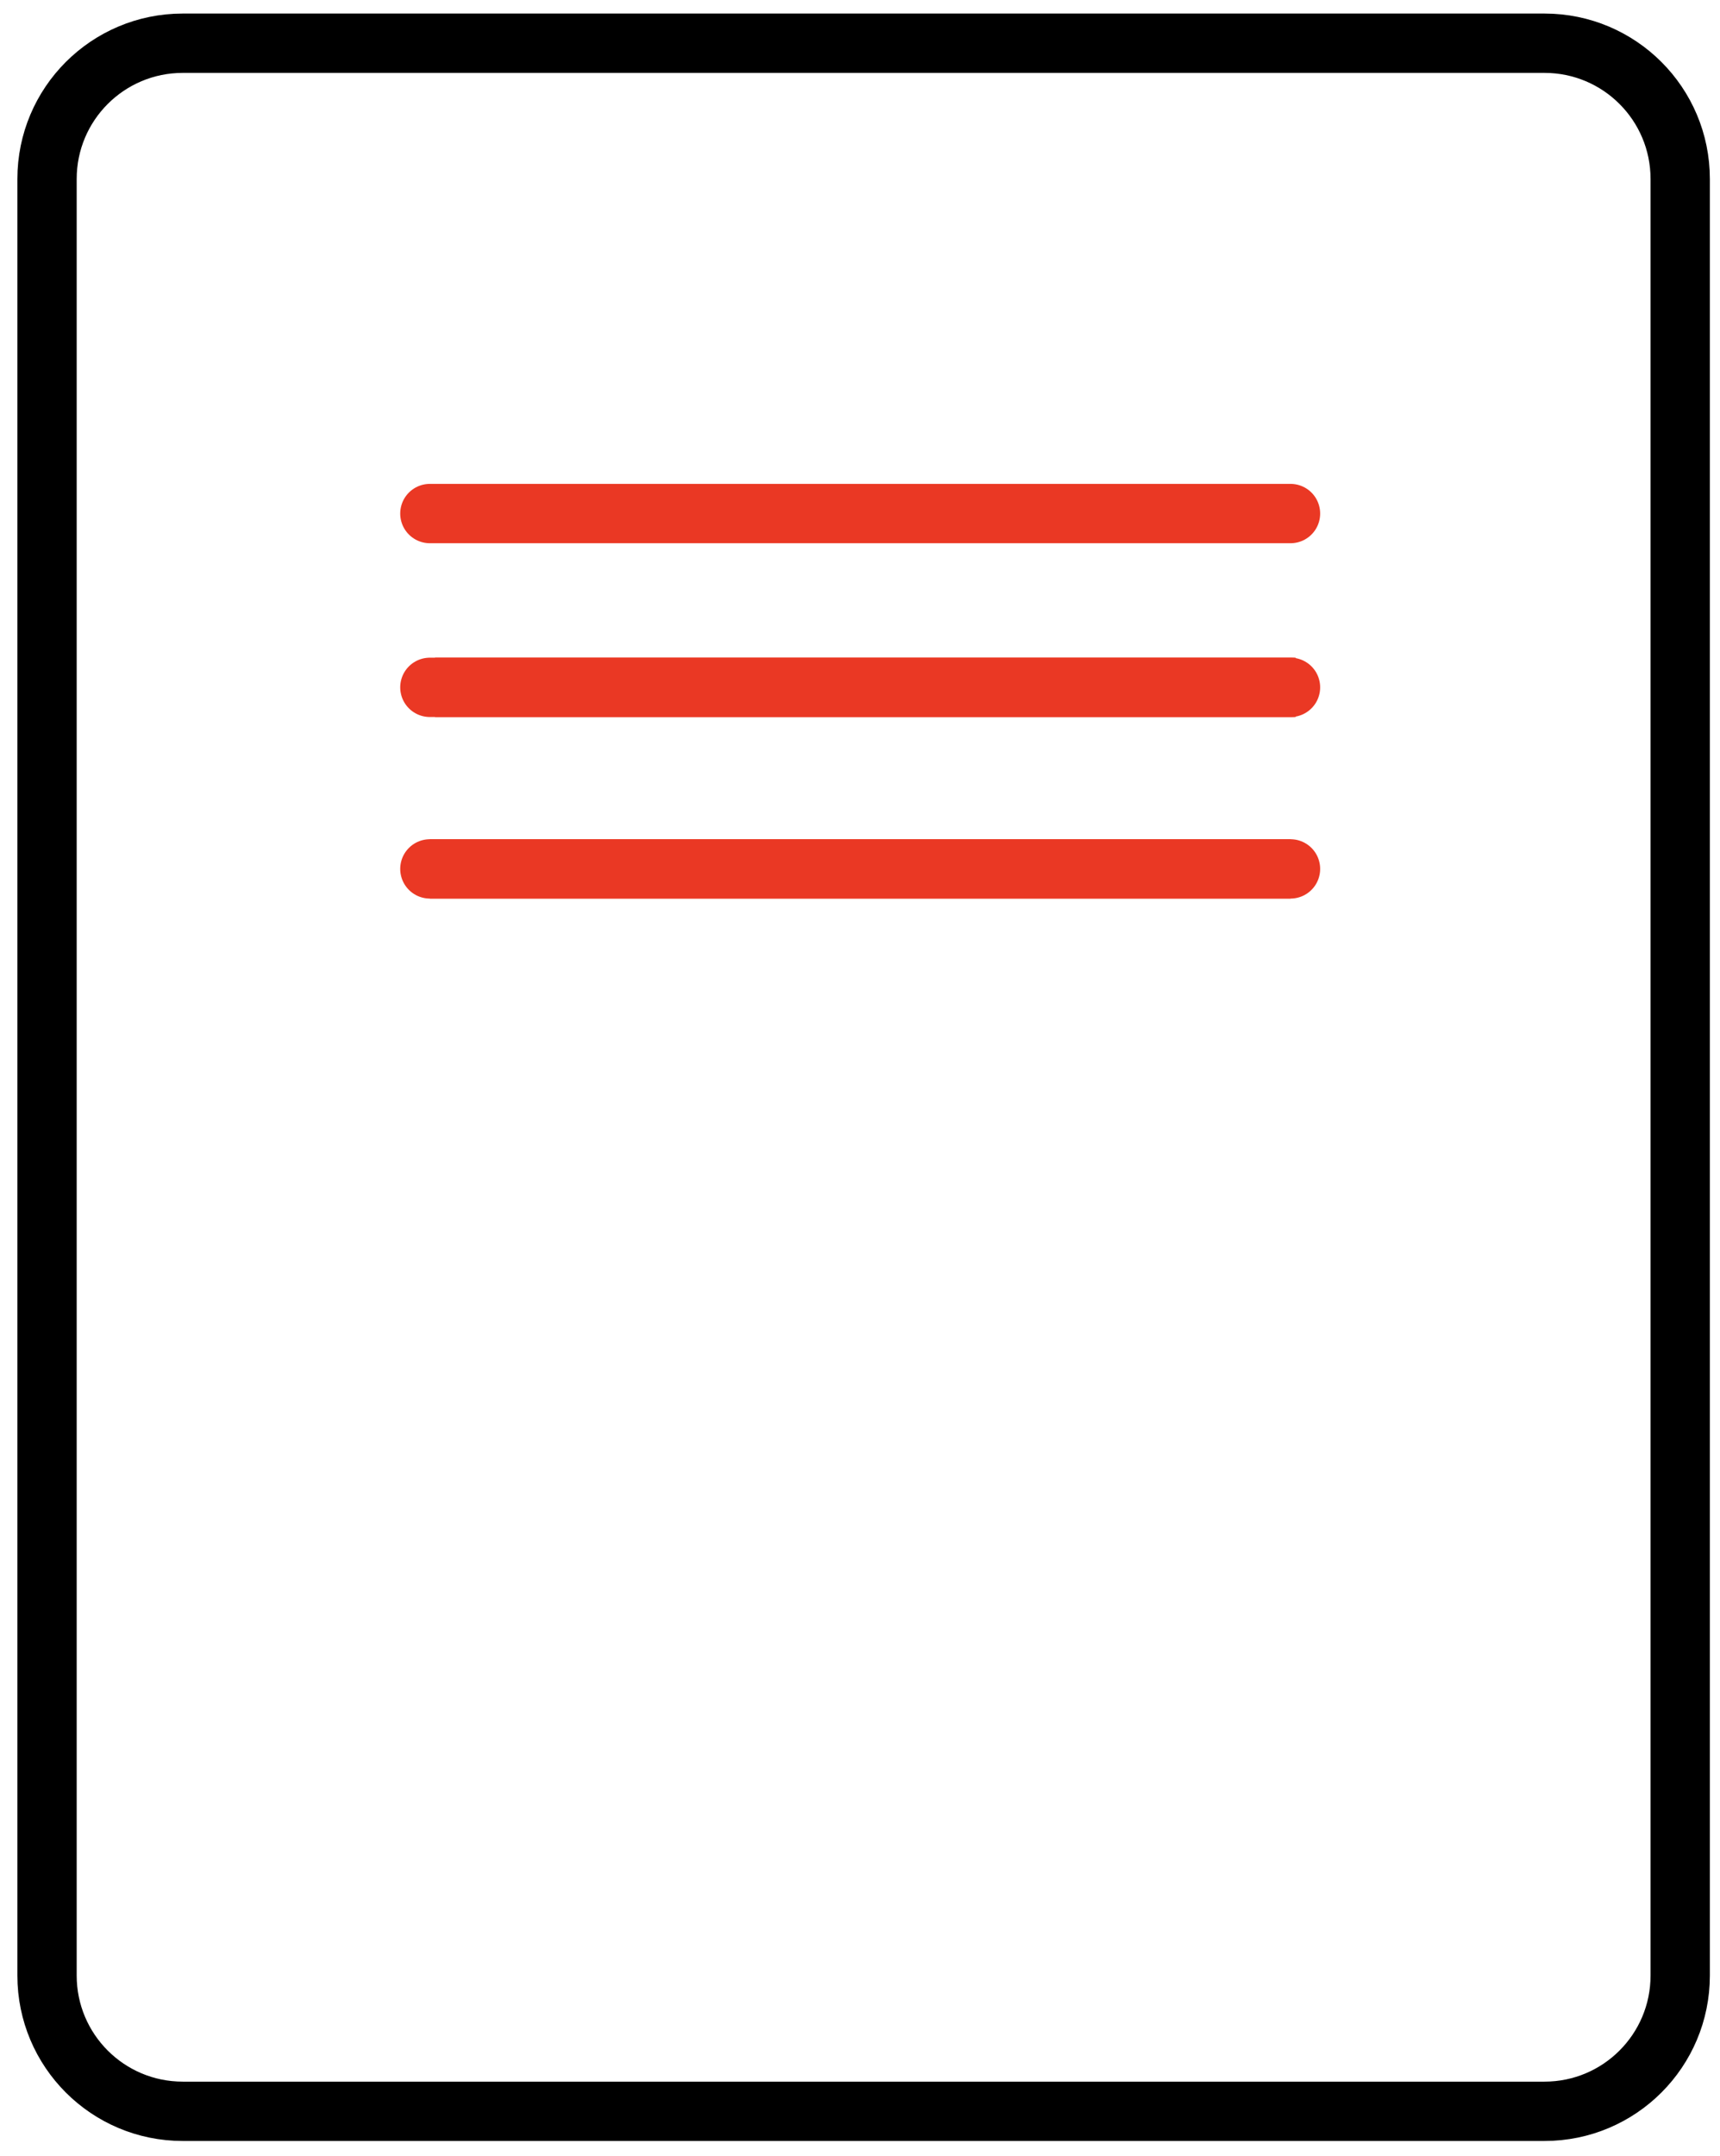 <svg width="87" height="109" viewBox="0 0 87 109" fill="none" xmlns="http://www.w3.org/2000/svg">
<path d="M78.125 2.185H9.242C5.452 2.185 2.379 5.257 2.379 9.047V99.872C2.379 103.662 5.452 106.734 9.242 106.734H78.125C81.915 106.734 84.987 103.662 84.987 99.872V9.047C84.987 5.257 81.915 2.185 78.125 2.185Z" stroke="black" stroke-width="3" stroke-miterlimit="10"/>
<path d="M22.005 34.748H65.538" stroke="#EA3824" stroke-width="3" stroke-miterlimit="10"/>
<path d="M21.743 43.926H65.276" stroke="#EA3824" stroke-width="3" stroke-miterlimit="10"/>
<path d="M21.743 25.962H65.276" stroke="#EA3824" stroke-width="3" stroke-miterlimit="10" stroke-linecap="round"/>
<path d="M21.743 34.748H65.276" stroke="#EA3824" stroke-width="3" stroke-miterlimit="10" stroke-linecap="round"/>
<path d="M21.743 43.926H65.276" stroke="#EA3824" stroke-width="3" stroke-miterlimit="10" stroke-linecap="round"/>
</svg>
